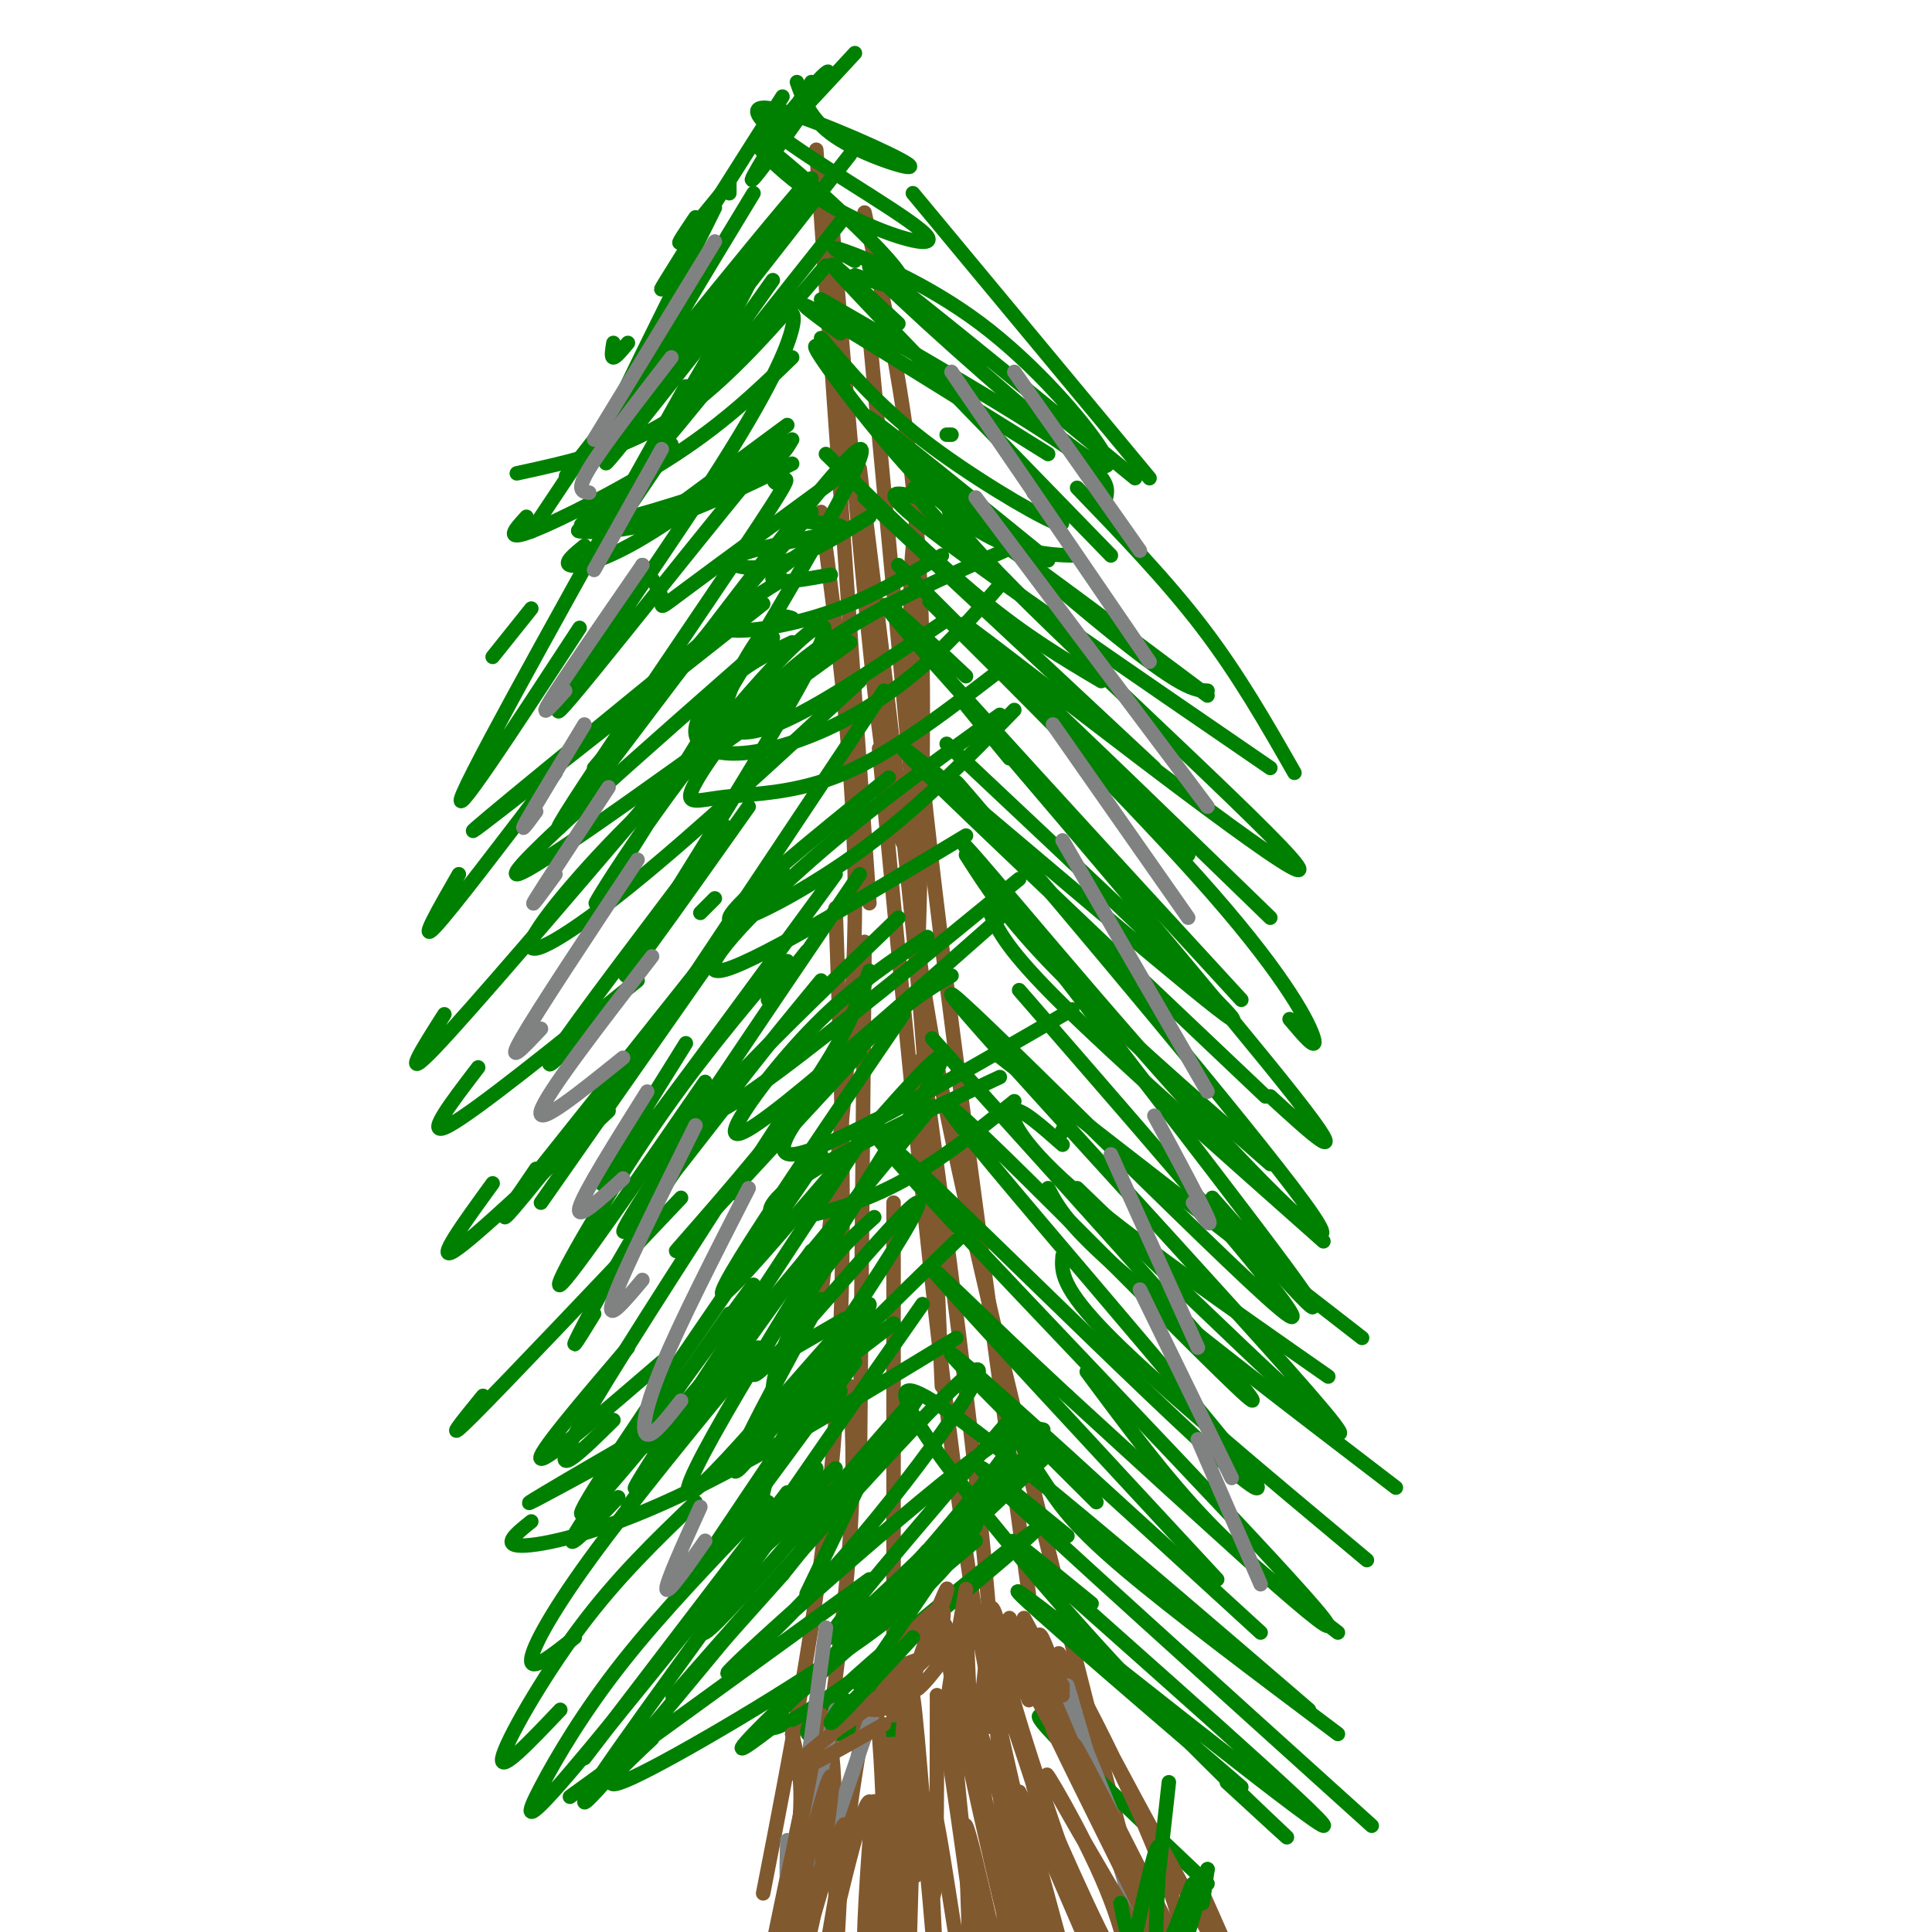<svg viewBox='0 0 400 400' version='1.1' xmlns='http://www.w3.org/2000/svg' xmlns:xlink='http://www.w3.org/1999/xlink'><g fill='none' stroke='#81592f' stroke-width='3' stroke-linecap='round' stroke-linejoin='round'><path d='M170,106c3.500,26.500 7.000,53.000 7,80c0.000,27.000 -3.500,54.500 -7,82'/><path d='M173,188c1.250,36.000 2.500,72.000 0,106c-2.500,34.000 -8.750,66.000 -15,98'/><path d='M176,287c0.583,10.667 1.167,21.333 -1,43c-2.167,21.667 -7.083,54.333 -12,87'/><path d='M190,106c-1.417,8.833 -2.833,17.667 1,55c3.833,37.333 12.917,103.167 22,169'/><path d='M189,185c1.133,12.400 2.267,24.800 11,64c8.733,39.200 25.067,105.200 34,138c8.933,32.800 10.467,32.400 12,32'/><path d='M178,97c4.583,37.167 9.167,74.333 12,106c2.833,31.667 3.917,57.833 5,84'/><path d='M182,155c6.167,65.333 12.333,130.667 19,173c6.667,42.333 13.833,61.667 21,81'/><path d='M191,219c5.083,37.833 10.167,75.667 13,106c2.833,30.333 3.417,53.167 4,76'/><path d='M185,249c0.000,0.000 0.000,183.000 0,183'/><path d='M179,195c0.000,0.000 -1.000,112.000 -1,112'/><path d='M180,69c0.000,0.000 10.000,107.000 10,107'/><path d='M172,43c3.583,42.833 7.167,85.667 10,108c2.833,22.333 4.917,24.167 7,26'/><path d='M169,31c0.000,0.000 11.000,156.000 11,156'/><path d='M179,44c4.583,21.000 9.167,42.000 11,68c1.833,26.000 0.917,57.000 0,88'/></g>
<g fill='none' stroke='#008000' stroke-width='3' stroke-linecap='round' stroke-linejoin='round'><path d='M171,55c-10.167,11.917 -20.333,23.833 -31,31c-10.667,7.167 -21.833,9.583 -33,12'/><path d='M164,74c-6.822,6.600 -13.644,13.200 -24,20c-10.356,6.800 -24.244,13.800 -30,16c-5.756,2.200 -3.378,-0.400 -1,-3'/><path d='M164,91c-1.556,2.667 -3.111,5.333 -12,9c-8.889,3.667 -25.111,8.333 -30,9c-4.889,0.667 1.556,-2.667 8,-6'/><path d='M164,96c-9.911,4.822 -19.822,9.644 -28,12c-8.178,2.356 -14.622,2.244 -16,2c-1.378,-0.244 2.311,-0.622 6,-1'/><path d='M176,97c-13.889,10.178 -27.778,20.356 -34,25c-6.222,4.644 -4.778,3.756 -5,2c-0.222,-1.756 -2.111,-4.378 -4,-7'/><path d='M162,91c-11.044,8.222 -22.089,16.444 -30,21c-7.911,4.556 -12.689,5.444 -14,5c-1.311,-0.444 0.844,-2.222 3,-4'/><path d='M163,88c0.000,0.000 -23.000,17.000 -23,17'/><path d='M170,62c20.083,11.583 40.167,23.167 50,30c9.833,6.833 9.417,8.917 9,11'/><path d='M174,69c-5.583,-4.083 -11.167,-8.167 -4,-4c7.167,4.167 27.083,16.583 47,29'/><path d='M170,70c5.778,6.844 11.556,13.689 21,21c9.444,7.311 22.556,15.089 27,17c4.444,1.911 0.222,-2.044 -4,-6'/><path d='M176,78c-4.738,-4.649 -9.476,-9.298 -6,-4c3.476,5.298 15.167,20.542 24,29c8.833,8.458 14.810,10.131 19,11c4.190,0.869 6.595,0.935 9,1'/><path d='M171,94c11.250,11.083 22.500,22.167 32,30c9.500,7.833 17.250,12.417 25,17'/><path d='M179,103c0.000,0.000 60.000,56.000 60,56'/><path d='M186,117c0.000,0.000 60.000,60.000 60,60'/><path d='M200,140c-11.250,-10.583 -22.500,-21.167 -13,-10c9.500,11.167 39.750,44.083 70,77'/><path d='M196,154c31.429,29.530 62.857,59.060 59,57c-3.857,-2.060 -43.000,-35.708 -59,-49c-16.000,-13.292 -8.857,-6.226 6,8c14.857,14.226 37.429,35.613 60,57'/><path d='M200,177c4.250,6.667 8.500,13.333 19,24c10.500,10.667 27.250,25.333 44,40'/><path d='M205,189c1.750,3.833 3.500,7.667 15,19c11.500,11.333 32.750,30.167 54,49'/><path d='M206,218c0.000,0.000 76.000,59.000 76,59'/><path d='M220,237c-4.378,-3.867 -8.756,-7.733 -10,-7c-1.244,0.733 0.644,6.067 12,16c11.356,9.933 32.178,24.467 53,39'/><path d='M217,246c2.000,3.833 4.000,7.667 16,18c12.000,10.333 34.000,27.167 56,44'/><path d='M220,260c-0.250,3.250 -0.500,6.500 10,17c10.500,10.500 31.750,28.250 53,46'/><path d='M225,284c8.167,11.000 16.333,22.000 25,31c8.667,9.000 17.833,16.000 27,23'/><path d='M216,296c-2.577,-0.518 -5.155,-1.036 -5,1c0.155,2.036 3.042,6.625 6,11c2.958,4.375 5.988,8.536 16,17c10.012,8.464 27.006,21.232 44,34'/><path d='M221,318c-12.250,-10.000 -24.500,-20.000 -14,-10c10.500,10.000 43.750,40.000 77,70'/><path d='M226,332c-12.327,-10.048 -24.655,-20.095 -9,-6c15.655,14.095 59.292,52.333 57,52c-2.292,-0.333 -50.512,-39.238 -61,-47c-10.488,-7.762 16.756,15.619 44,39'/><path d='M222,359c-4.833,-3.083 -9.667,-6.167 -5,-1c4.667,5.167 18.833,18.583 33,32'/><path d='M168,106c0.000,0.000 -45.000,53.000 -45,53'/><path d='M158,125c-29.250,23.083 -58.500,46.167 -60,47c-1.500,0.833 24.750,-20.583 51,-42'/><path d='M160,132c-27.833,24.417 -55.667,48.833 -53,49c2.667,0.167 35.833,-23.917 69,-48'/><path d='M163,145c-9.196,6.024 -18.393,12.048 -29,22c-10.607,9.952 -22.625,23.833 -24,28c-1.375,4.167 7.893,-1.381 21,-12c13.107,-10.619 30.054,-26.310 47,-42'/><path d='M150,171c-15.417,20.333 -30.833,40.667 -35,47c-4.167,6.333 2.917,-1.333 10,-9'/><path d='M154,189c0.000,0.000 -42.000,60.000 -42,60'/><path d='M170,239c-21.167,30.750 -42.333,61.500 -48,71c-5.667,9.500 4.167,-2.250 14,-14'/><path d='M168,259c0.000,0.000 -38.000,53.000 -38,53'/><path d='M163,199c0.000,0.000 -1.000,0.000 -1,0'/><path d='M162,180c-22.250,28.333 -44.500,56.667 -53,67c-8.500,10.333 -3.250,2.667 2,-5'/><path d='M146,199c-16.500,20.750 -33.000,41.500 -39,49c-6.000,7.500 -1.500,1.750 3,-4'/><path d='M162,199c-9.156,10.822 -18.311,21.644 -28,36c-9.689,14.356 -19.911,32.244 -18,31c1.911,-1.244 15.956,-21.622 30,-42'/><path d='M170,203c-10.378,12.600 -20.756,25.200 -30,39c-9.244,13.800 -17.356,28.800 -20,34c-2.644,5.200 0.178,0.600 3,-4'/><path d='M149,249c-13.667,21.250 -27.333,42.500 -31,50c-3.667,7.500 2.667,1.250 9,-5'/><path d='M156,266c-15.667,21.333 -31.333,42.667 -36,50c-4.667,7.333 1.667,0.667 8,-6'/><path d='M157,279c-13.244,16.133 -26.489,32.267 -35,44c-8.511,11.733 -12.289,19.067 -12,21c0.289,1.933 4.644,-1.533 9,-5'/><path d='M144,311c-8.089,7.756 -16.178,15.511 -24,26c-7.822,10.489 -15.378,23.711 -16,27c-0.622,3.289 5.689,-3.356 12,-10'/><path d='M169,291c0.000,0.000 5.000,-3.000 5,-3'/><path d='M159,311c-10.881,11.292 -21.762,22.583 -30,33c-8.238,10.417 -13.833,19.958 -17,26c-3.167,6.042 -3.905,8.583 6,-3c9.905,-11.583 30.452,-37.292 51,-63'/><path d='M163,309c-19.933,26.133 -39.867,52.267 -42,55c-2.133,2.733 13.533,-17.933 25,-31c11.467,-13.067 18.733,-18.533 26,-24'/><path d='M157,331c-18.250,22.083 -36.500,44.167 -36,42c0.500,-2.167 19.750,-28.583 39,-55'/><path d='M167,108c4.887,0.399 9.774,0.798 6,2c-3.774,1.202 -16.208,3.208 -20,5c-3.792,1.792 1.060,3.369 7,2c5.940,-1.369 12.970,-5.685 20,-10'/><path d='M168,113c-4.333,3.000 -8.667,6.000 -8,7c0.667,1.000 6.333,0.000 12,-1'/><path d='M162,120c-6.867,4.289 -13.733,8.578 -12,10c1.733,1.422 12.067,-0.022 21,-3c8.933,-2.978 16.467,-7.489 24,-12'/><path d='M164,128c-1.435,-0.506 -2.869,-1.012 -6,3c-3.131,4.012 -7.958,12.542 -8,17c-0.042,4.458 4.702,4.845 13,1c8.298,-3.845 20.149,-11.923 32,-20'/><path d='M164,133c-4.042,1.885 -8.084,3.770 -12,7c-3.916,3.230 -7.707,7.805 -8,11c-0.293,3.195 2.911,5.011 8,5c5.089,-0.011 12.062,-1.849 19,-5c6.938,-3.151 13.839,-7.615 20,-13c6.161,-5.385 11.580,-11.693 17,-18'/><path d='M208,114c-14.689,6.450 -29.378,12.900 -41,22c-11.622,9.100 -20.177,20.852 -23,26c-2.823,5.148 0.086,3.694 6,3c5.914,-0.694 14.833,-0.627 25,-5c10.167,-4.373 21.584,-13.187 33,-22'/><path d='M184,161c-16.089,13.022 -32.178,26.044 -33,29c-0.822,2.956 13.622,-4.156 26,-13c12.378,-8.844 22.689,-19.422 33,-30'/><path d='M207,148c-13.222,9.489 -26.444,18.978 -39,30c-12.556,11.022 -24.444,23.578 -19,23c5.444,-0.578 28.222,-14.289 51,-28'/><path d='M167,197c0.000,0.000 -8.000,10.000 -8,10'/><path d='M186,190c-15.844,15.289 -31.689,30.578 -37,37c-5.311,6.422 -0.089,3.978 12,-5c12.089,-8.978 31.044,-24.489 50,-40'/><path d='M192,194c-7.339,4.917 -14.679,9.833 -22,17c-7.321,7.167 -14.625,16.583 -17,21c-2.375,4.417 0.179,3.833 10,-4c9.821,-7.833 26.911,-22.917 44,-38'/><path d='M197,202c-4.644,2.689 -9.289,5.378 -18,14c-8.711,8.622 -21.489,23.178 -15,23c6.489,-0.178 32.244,-15.089 58,-30'/><path d='M207,223c-14.625,6.827 -29.250,13.655 -38,19c-8.750,5.345 -11.625,9.208 -8,10c3.625,0.792 13.750,-1.488 23,-6c9.250,-4.512 17.625,-11.256 26,-18'/><path d='M181,252c-4.417,3.976 -8.833,7.952 -13,15c-4.167,7.048 -8.083,17.167 -8,21c0.083,3.833 4.167,1.381 9,-2c4.833,-3.381 10.417,-7.690 16,-12'/><path d='M219,236c0.000,0.000 2.000,-4.000 2,-4'/><path d='M201,254c-11.241,10.826 -22.482,21.652 -29,29c-6.518,7.348 -8.314,11.217 -10,15c-1.686,3.783 -3.262,7.480 -4,11c-0.738,3.520 -0.640,6.863 2,6c2.640,-0.863 7.820,-5.931 13,-11'/><path d='M180,303c0.000,0.000 -13.000,27.000 -13,27'/><path d='M209,294c-18.917,22.000 -37.833,44.000 -37,45c0.833,1.000 21.417,-19.000 42,-39'/><path d='M202,319c-17.976,15.096 -35.953,30.192 -41,36c-5.047,5.808 2.835,2.327 18,-9c15.165,-11.327 37.611,-30.500 35,-29c-2.611,1.500 -30.280,23.673 -41,34c-10.720,10.327 -4.491,8.808 1,8c5.491,-0.808 10.246,-0.904 15,-1'/><path d='M216,302c-24.500,23.000 -49.000,46.000 -58,55c-9.000,9.000 -2.500,4.000 4,-1'/><path d='M202,316c-4.289,6.311 -8.578,12.622 -23,23c-14.422,10.378 -38.978,24.822 -48,29c-9.022,4.178 -2.511,-1.911 4,-8'/><path d='M180,327c0.000,0.000 -62.000,45.000 -62,45'/><path d='M198,277c-20.889,12.711 -41.778,25.422 -58,33c-16.222,7.578 -27.778,10.022 -32,10c-4.222,-0.022 -1.111,-2.511 2,-5'/><path d='M175,273c-26.667,15.417 -53.333,30.833 -62,36c-8.667,5.167 0.667,0.083 10,-5'/><path d='M137,282c-11.917,10.250 -23.833,20.500 -25,20c-1.167,-0.500 8.417,-11.750 18,-23'/><path d='M152,247c0.000,0.000 11.000,-17.000 11,-17'/><path d='M141,248c-18.083,19.083 -36.167,38.167 -43,45c-6.833,6.833 -2.417,1.417 2,-4'/><path d='M126,230c-14.000,13.250 -28.000,26.500 -32,29c-4.000,2.500 2.000,-5.750 8,-14'/><path d='M145,189c0.000,0.000 3.000,-3.000 3,-3'/><path d='M132,203c-16.750,13.500 -33.500,27.000 -39,30c-5.500,3.000 0.250,-4.500 6,-12'/><path d='M136,164c-19.333,22.667 -38.667,45.333 -46,53c-7.333,7.667 -2.667,0.333 2,-7'/><path d='M115,160c-10.833,14.250 -21.667,28.500 -25,32c-3.333,3.500 0.833,-3.750 5,-11'/><path d='M120,130c-13.833,21.167 -27.667,42.333 -24,34c3.667,-8.333 24.833,-46.167 46,-84'/><path d='M110,126c0.000,0.000 -8.000,10.000 -8,10'/><path d='M120,95c0.000,0.000 -10.000,15.000 -10,15'/><path d='M130,71c-1.250,1.500 -2.500,3.000 -3,3c-0.500,0.000 -0.250,-1.500 0,-3'/><path d='M148,43c-9.667,19.417 -19.333,38.833 -22,45c-2.667,6.167 1.667,-0.917 6,-8'/><path d='M138,72c-14.048,17.845 -28.095,35.690 -17,22c11.095,-13.690 47.333,-58.917 47,-57c-0.333,1.917 -37.238,50.976 -42,58c-4.762,7.024 22.619,-27.988 50,-63'/><path d='M160,58c-13.167,18.500 -26.333,37.000 -24,35c2.333,-2.000 20.167,-24.500 38,-47'/><path d='M189,40c0.000,0.000 49.000,59.000 49,59'/><path d='M177,54c-3.250,-1.794 -6.501,-3.587 -2,-2c4.501,1.587 16.753,6.555 28,15c11.247,8.445 21.489,20.367 25,26c3.511,5.633 0.291,4.978 -13,-6c-13.291,-10.978 -36.655,-32.279 -35,-32c1.655,0.279 28.327,22.140 55,44'/><path d='M186,67c-9.167,-8.500 -18.333,-17.000 -11,-9c7.333,8.000 31.167,32.500 55,57'/><path d='M217,116c-20.600,-16.733 -41.200,-33.467 -37,-29c4.200,4.467 33.200,30.133 49,43c15.800,12.867 18.400,12.933 21,13'/><path d='M190,103c-4.583,-1.167 -9.167,-2.333 3,7c12.167,9.333 41.083,29.167 70,49'/><path d='M204,118c-9.833,-10.167 -19.667,-20.333 -12,-16c7.667,4.333 32.833,23.167 58,42'/><path d='M196,90c0.000,0.000 1.000,0.000 1,0'/><path d='M223,101c9.250,9.583 18.500,19.167 26,29c7.500,9.833 13.250,19.917 19,30'/><path d='M200,104c-4.177,-0.217 -8.354,-0.434 10,18c18.354,18.434 59.239,55.518 59,58c-0.239,2.482 -41.603,-29.640 -59,-43c-17.397,-13.360 -10.828,-7.960 2,4c12.828,11.960 31.914,30.480 51,49'/><path d='M200,132c-6.185,-6.149 -12.369,-12.298 -2,-2c10.369,10.298 37.292,37.042 53,55c15.708,17.958 20.202,27.131 21,30c0.798,2.869 -2.101,-0.565 -5,-4'/><path d='M209,157c-7.733,-9.378 -15.467,-18.756 -2,-3c13.467,15.756 48.133,56.644 61,73c12.867,16.356 3.933,8.178 -5,0'/><path d='M212,179c-10.653,-12.901 -21.305,-25.803 -7,-9c14.305,16.803 53.568,63.309 65,79c11.432,15.691 -4.967,0.567 -27,-24c-22.033,-24.567 -49.701,-58.576 -42,-48c7.701,10.576 50.772,65.736 65,85c14.228,19.264 -0.386,2.632 -15,-14'/><path d='M211,205c33.107,38.077 66.214,76.155 54,66c-12.214,-10.155 -69.750,-68.542 -68,-65c1.750,3.542 62.786,69.012 77,86c14.214,16.988 -18.393,-14.506 -51,-46'/><path d='M193,215c36.919,40.887 73.838,81.774 65,74c-8.838,-7.774 -63.433,-64.210 -62,-60c1.433,4.210 58.895,69.067 64,78c5.105,8.933 -42.147,-38.059 -64,-59c-21.853,-20.941 -18.307,-15.830 5,9c23.307,24.830 66.373,69.380 73,78c6.627,8.620 -23.187,-18.690 -53,-46'/><path d='M221,289c-16.822,-15.511 -32.378,-31.289 -27,-25c5.378,6.289 31.689,34.644 58,63'/><path d='M261,338c-28.667,-26.250 -57.333,-52.500 -63,-57c-5.667,-4.500 11.667,12.750 29,30'/><path d='M271,354c-37.185,-31.982 -74.369,-63.964 -82,-66c-7.631,-2.036 14.292,25.875 34,48c19.708,22.125 37.202,38.464 42,43c4.798,4.536 -3.101,-2.732 -11,-10'/><path d='M192,321c-16.106,18.061 -32.213,36.122 -23,26c9.213,-10.122 43.745,-48.427 41,-50c-2.745,-1.573 -42.769,33.587 -55,45c-12.231,11.413 3.330,-0.920 20,-20c16.670,-19.080 34.450,-44.906 25,-37c-9.450,7.906 -46.128,49.545 -57,62c-10.872,12.455 4.064,-4.272 19,-21'/><path d='M162,326c12.143,-15.060 33.000,-42.208 27,-36c-6.000,6.208 -38.857,45.774 -43,48c-4.143,2.226 20.429,-32.887 45,-68'/><path d='M177,282c-18.286,24.899 -36.571,49.798 -31,41c5.571,-8.798 35.000,-51.292 34,-53c-1.000,-1.708 -32.429,37.369 -37,39c-4.571,1.631 17.714,-34.185 40,-70'/><path d='M159,270c-15.333,21.667 -30.667,43.333 -27,37c3.667,-6.333 26.333,-40.667 49,-75'/><path d='M151,272c-11.500,16.583 -23.000,33.167 -16,26c7.000,-7.167 32.500,-38.083 58,-69'/><path d='M170,269c-11.761,21.666 -23.522,43.332 -15,33c8.522,-10.332 37.328,-52.664 35,-53c-2.328,-0.336 -35.789,41.322 -34,35c1.789,-6.322 38.828,-60.625 39,-65c0.172,-4.375 -36.522,41.179 -44,48c-7.478,6.821 14.261,-25.089 36,-57'/><path d='M178,218c-18.489,20.022 -36.978,40.044 -38,41c-1.022,0.956 15.422,-17.156 25,-30c9.578,-12.844 12.289,-20.422 15,-28'/><path d='M151,228c-12.750,16.417 -25.500,32.833 -21,25c4.500,-7.833 26.250,-39.917 48,-72'/><path d='M142,216c-10.583,16.917 -21.167,33.833 -16,28c5.167,-5.833 26.083,-34.417 47,-63'/><path d='M143,203c-7.333,11.000 -14.667,22.000 -8,12c6.667,-10.000 27.333,-41.000 48,-72'/><path d='M155,167c-15.205,21.483 -30.411,42.966 -24,32c6.411,-10.966 34.438,-54.379 39,-66c4.562,-11.621 -14.340,8.552 -29,28c-14.660,19.448 -25.078,38.171 -11,16c14.078,-22.171 52.654,-85.236 48,-84c-4.654,1.236 -52.536,66.775 -61,77c-8.464,10.225 22.490,-34.862 36,-55c13.510,-20.138 9.574,-15.325 8,-15c-1.574,0.325 -0.787,-3.837 0,-8'/><path d='M161,92c-11.793,13.566 -41.274,51.482 -45,55c-3.726,3.518 18.305,-27.360 31,-47c12.695,-19.640 16.056,-28.040 17,-32c0.944,-3.960 -0.528,-3.480 -2,-3'/><path d='M139,92c-9.887,14.635 -19.774,29.270 -17,24c2.774,-5.270 18.207,-30.443 27,-46c8.793,-15.557 10.944,-21.496 5,-15c-5.944,6.496 -19.984,25.427 -21,25c-1.016,-0.427 10.992,-20.214 23,-40'/><path d='M143,51c-4.083,6.083 -8.167,12.167 -5,7c3.167,-5.167 13.583,-21.583 24,-38'/><path d='M144,45c-2.083,3.083 -4.167,6.167 -3,5c1.167,-1.167 5.583,-6.583 10,-12'/><path d='M151,38c0.000,0.000 0.000,2.000 0,2'/><path d='M168,17c-6.962,11.005 -13.923,22.010 -12,20c1.923,-2.010 12.732,-17.033 15,-21c2.268,-3.967 -4.005,3.124 -8,8c-3.995,4.876 -5.713,7.536 -3,5c2.713,-2.536 9.856,-10.268 17,-18'/><path d='M165,17c1.483,4.157 2.966,8.315 9,12c6.034,3.685 16.618,6.898 14,5c-2.618,-1.898 -18.437,-8.907 -26,-11c-7.563,-2.093 -6.870,0.728 2,7c8.870,6.272 25.915,15.993 28,19c2.085,3.007 -10.792,-0.699 -21,-7c-10.208,-6.301 -17.748,-15.196 -13,-12c4.748,3.196 21.785,18.485 27,25c5.215,6.515 -1.393,4.258 -8,2'/></g>
<g fill='none' stroke='#81592f' stroke-width='3' stroke-linecap='round' stroke-linejoin='round'><path d='M170,355c-5.594,26.667 -11.188,53.334 -10,48c1.188,-5.334 9.158,-42.670 10,-43c0.842,-0.330 -5.444,36.344 -6,37c-0.556,0.656 4.620,-34.708 7,-37c2.380,-2.292 1.966,28.488 2,39c0.034,10.512 0.517,0.756 1,-9'/><path d='M174,390c1.612,-12.973 5.142,-40.904 7,-37c1.858,3.904 2.043,39.645 3,39c0.957,-0.645 2.687,-37.675 4,-42c1.313,-4.325 2.208,24.054 2,34c-0.208,9.946 -1.520,1.460 -2,-11c-0.480,-12.460 -0.129,-28.893 1,-22c1.129,6.893 3.037,37.112 4,41c0.963,3.888 0.982,-18.556 1,-41'/><path d='M194,351c2.125,6.914 6.936,44.698 7,44c0.064,-0.698 -4.619,-39.877 -4,-46c0.619,-6.123 6.541,20.812 10,38c3.459,17.188 4.454,24.631 0,6c-4.454,-18.631 -14.359,-63.334 -11,-56c3.359,7.334 19.981,66.705 22,71c2.019,4.295 -10.566,-46.487 -13,-60c-2.434,-13.513 5.283,10.244 13,34'/><path d='M218,382c5.419,14.083 12.466,32.289 8,19c-4.466,-13.289 -20.444,-58.074 -18,-59c2.444,-0.926 23.310,42.006 32,56c8.690,13.994 5.206,-0.950 -3,-20c-8.206,-19.050 -21.132,-42.206 -17,-34c4.132,8.206 25.324,47.773 33,61c7.676,13.227 1.838,0.113 -4,-13'/></g>
<g fill='none' stroke='#808282' stroke-width='3' stroke-linecap='round' stroke-linejoin='round'><path d='M148,50c0.000,0.000 -25.000,41.000 -25,41'/><path d='M139,74c-7.083,9.167 -14.167,18.333 -17,23c-2.833,4.667 -1.417,4.833 0,5'/><path d='M137,93c0.000,0.000 -14.000,25.000 -14,25'/><path d='M133,117c-8.167,11.833 -16.333,23.667 -19,28c-2.667,4.333 0.167,1.167 3,-2'/><path d='M121,150c-5.167,8.500 -10.333,17.000 -12,20c-1.667,3.000 0.167,0.500 2,-2'/><path d='M126,163c-6.583,10.000 -13.167,20.000 -15,23c-1.833,3.000 1.083,-1.000 4,-5'/><path d='M132,178c-10.333,15.583 -20.667,31.167 -24,37c-3.333,5.833 0.333,1.917 4,-2'/><path d='M135,198c-11.000,14.250 -22.000,28.500 -23,32c-1.000,3.500 8.000,-3.750 17,-11'/><path d='M134,226c-6.583,10.500 -13.167,21.000 -14,24c-0.833,3.000 4.083,-1.500 9,-6'/><path d='M144,233c-7.583,15.333 -15.167,30.667 -17,36c-1.833,5.333 2.083,0.667 6,-4'/><path d='M155,246c-7.111,13.911 -14.222,27.822 -18,37c-3.778,9.178 -4.222,13.622 -3,14c1.222,0.378 4.111,-3.311 7,-7'/><path d='M145,312c-3.583,7.917 -7.167,15.833 -7,17c0.167,1.167 4.083,-4.417 8,-10'/><path d='M210,77c0.000,0.000 26.000,37.000 26,37'/><path d='M197,77c0.000,0.000 41.000,60.000 41,60'/><path d='M202,103c0.000,0.000 48.000,64.000 48,64'/><path d='M218,150c0.000,0.000 28.000,40.000 28,40'/><path d='M220,174c0.000,0.000 30.000,52.000 30,52'/><path d='M239,231c4.833,9.000 9.667,18.000 11,21c1.333,3.000 -0.833,0.000 -3,-3'/><path d='M230,239c0.000,0.000 18.000,40.000 18,40'/><path d='M236,267c0.000,0.000 19.000,39.000 19,39'/><path d='M248,298c0.000,0.000 13.000,30.000 13,30'/><path d='M217,343c0.000,0.000 24.000,59.000 24,59'/><path d='M221,349c0.000,0.000 14.000,48.000 14,48'/><path d='M171,337c-2.833,21.333 -5.667,42.667 -7,50c-1.333,7.333 -1.167,0.667 -1,-6'/><path d='M173,354c0.000,0.000 -8.000,34.000 -8,34'/><path d='M183,348c0.000,0.000 -13.000,38.000 -13,38'/></g>
<g fill='none' stroke='#81592f' stroke-width='3' stroke-linecap='round' stroke-linejoin='round'><path d='M164,359c1.321,5.634 2.642,11.268 1,23c-1.642,11.732 -6.247,29.564 -5,22c1.247,-7.564 8.344,-40.522 8,-38c-0.344,2.522 -8.131,40.525 -8,43c0.131,2.475 8.180,-30.579 11,-39c2.820,-8.421 0.410,7.789 -2,24'/><path d='M169,394c-1.354,7.606 -3.739,14.619 -2,8c1.739,-6.619 7.601,-26.872 8,-24c0.399,2.872 -4.665,28.870 -4,27c0.665,-1.870 7.059,-31.606 9,-32c1.941,-0.394 -0.573,28.554 -1,29c-0.427,0.446 1.231,-27.611 2,-29c0.769,-1.389 0.648,23.889 1,33c0.352,9.111 1.176,2.056 2,-5'/><path d='M184,401c0.653,-8.652 1.285,-27.784 2,-23c0.715,4.784 1.515,33.482 2,31c0.485,-2.482 0.657,-36.144 2,-35c1.343,1.144 3.857,37.094 4,37c0.143,-0.094 -2.085,-36.231 -1,-37c1.085,-0.769 5.485,33.832 7,38c1.515,4.168 0.147,-22.095 0,-30c-0.147,-7.905 0.926,2.547 2,13'/><path d='M202,395c1.193,9.054 3.174,25.188 2,18c-1.174,-7.188 -5.504,-37.698 -4,-35c1.504,2.698 8.842,38.604 10,40c1.158,1.396 -3.865,-31.719 -4,-38c-0.135,-6.281 4.619,14.270 7,24c2.381,9.730 2.391,8.639 0,-3c-2.391,-11.639 -7.182,-33.826 -5,-30c2.182,3.826 11.338,33.665 13,38c1.662,4.335 -4.169,-16.832 -10,-38'/><path d='M211,371c3.685,6.242 17.897,40.846 18,40c0.103,-0.846 -13.904,-37.144 -15,-41c-1.096,-3.856 10.718,24.730 16,34c5.282,9.270 4.033,-0.775 -1,-13c-5.033,-12.225 -13.849,-26.629 -12,-23c1.849,3.629 14.361,25.292 21,36c6.639,10.708 7.403,10.460 1,-3c-6.403,-13.460 -19.972,-40.131 -21,-43c-1.028,-2.869 10.486,18.066 22,39'/><path d='M240,397c5.417,9.583 7.958,14.042 3,4c-4.958,-10.042 -17.417,-34.583 -20,-39c-2.583,-4.417 4.708,11.292 12,27'/><path d='M237,389c-7.013,-11.662 -14.026,-23.324 -17,-28c-2.974,-4.676 -1.911,-2.367 1,3c2.911,5.367 7.668,13.791 6,9c-1.668,-4.791 -9.762,-22.797 -12,-29c-2.238,-6.203 1.381,-0.601 5,5'/><path d='M220,350c0.000,0.000 -8.000,-15.000 -8,-15'/><path d='M220,351c-2.366,-7.314 -4.732,-14.628 -5,-12c-0.268,2.628 1.561,15.198 1,14c-0.561,-1.198 -3.512,-16.164 -4,-16c-0.488,0.164 1.488,15.458 1,15c-0.488,-0.458 -3.440,-16.669 -4,-17c-0.560,-0.331 1.272,15.219 1,16c-0.272,0.781 -2.649,-13.205 -4,-17c-1.351,-3.795 -1.675,2.603 -2,9'/><path d='M204,343c-0.124,6.148 0.565,17.019 1,14c0.435,-3.019 0.617,-19.928 0,-19c-0.617,0.928 -2.033,19.694 -3,22c-0.967,2.306 -1.483,-11.847 -2,-26'/><path d='M199,349c-1.583,4.167 -3.167,8.333 -3,5c0.167,-3.333 2.083,-14.167 4,-25'/><path d='M200,337c-5.599,7.824 -11.197,15.648 -11,12c0.197,-3.648 6.191,-18.770 7,-20c0.809,-1.230 -3.566,11.430 -7,18c-3.434,6.570 -5.926,7.050 -8,7c-2.074,-0.050 -3.731,-0.630 -1,-5c2.731,-4.370 9.849,-12.532 13,-15c3.151,-2.468 2.333,0.756 2,3c-0.333,2.244 -0.182,3.509 -5,8c-4.818,4.491 -14.605,12.209 -17,13c-2.395,0.791 2.601,-5.345 7,-9c4.399,-3.655 8.199,-4.827 12,-6'/><path d='M192,343c-5.200,4.578 -24.200,19.022 -28,23c-3.800,3.978 7.600,-2.511 19,-9'/></g>
<g fill='none' stroke='#008000' stroke-width='3' stroke-linecap='round' stroke-linejoin='round'><path d='M193,327c0.000,0.000 -15.000,22.000 -15,22'/><path d='M189,339c-6.833,7.417 -13.667,14.833 -16,17c-2.333,2.167 -0.167,-0.917 2,-4'/><path d='M182,346c0.000,0.000 -2.000,3.000 -2,3'/><path d='M242,369c0.000,0.000 -2.000,18.000 -2,18'/><path d='M250,387c0.000,0.000 -1.000,7.000 -1,7'/><path d='M250,387c-3.632,12.108 -7.263,24.217 -7,22c0.263,-2.217 4.421,-18.759 4,-19c-0.421,-0.241 -5.421,15.820 -7,15c-1.579,-0.820 0.263,-18.520 0,-22c-0.263,-3.480 -2.632,7.260 -5,18'/><path d='M235,401c-1.333,1.833 -2.167,-2.583 -3,-7'/></g>
</svg>